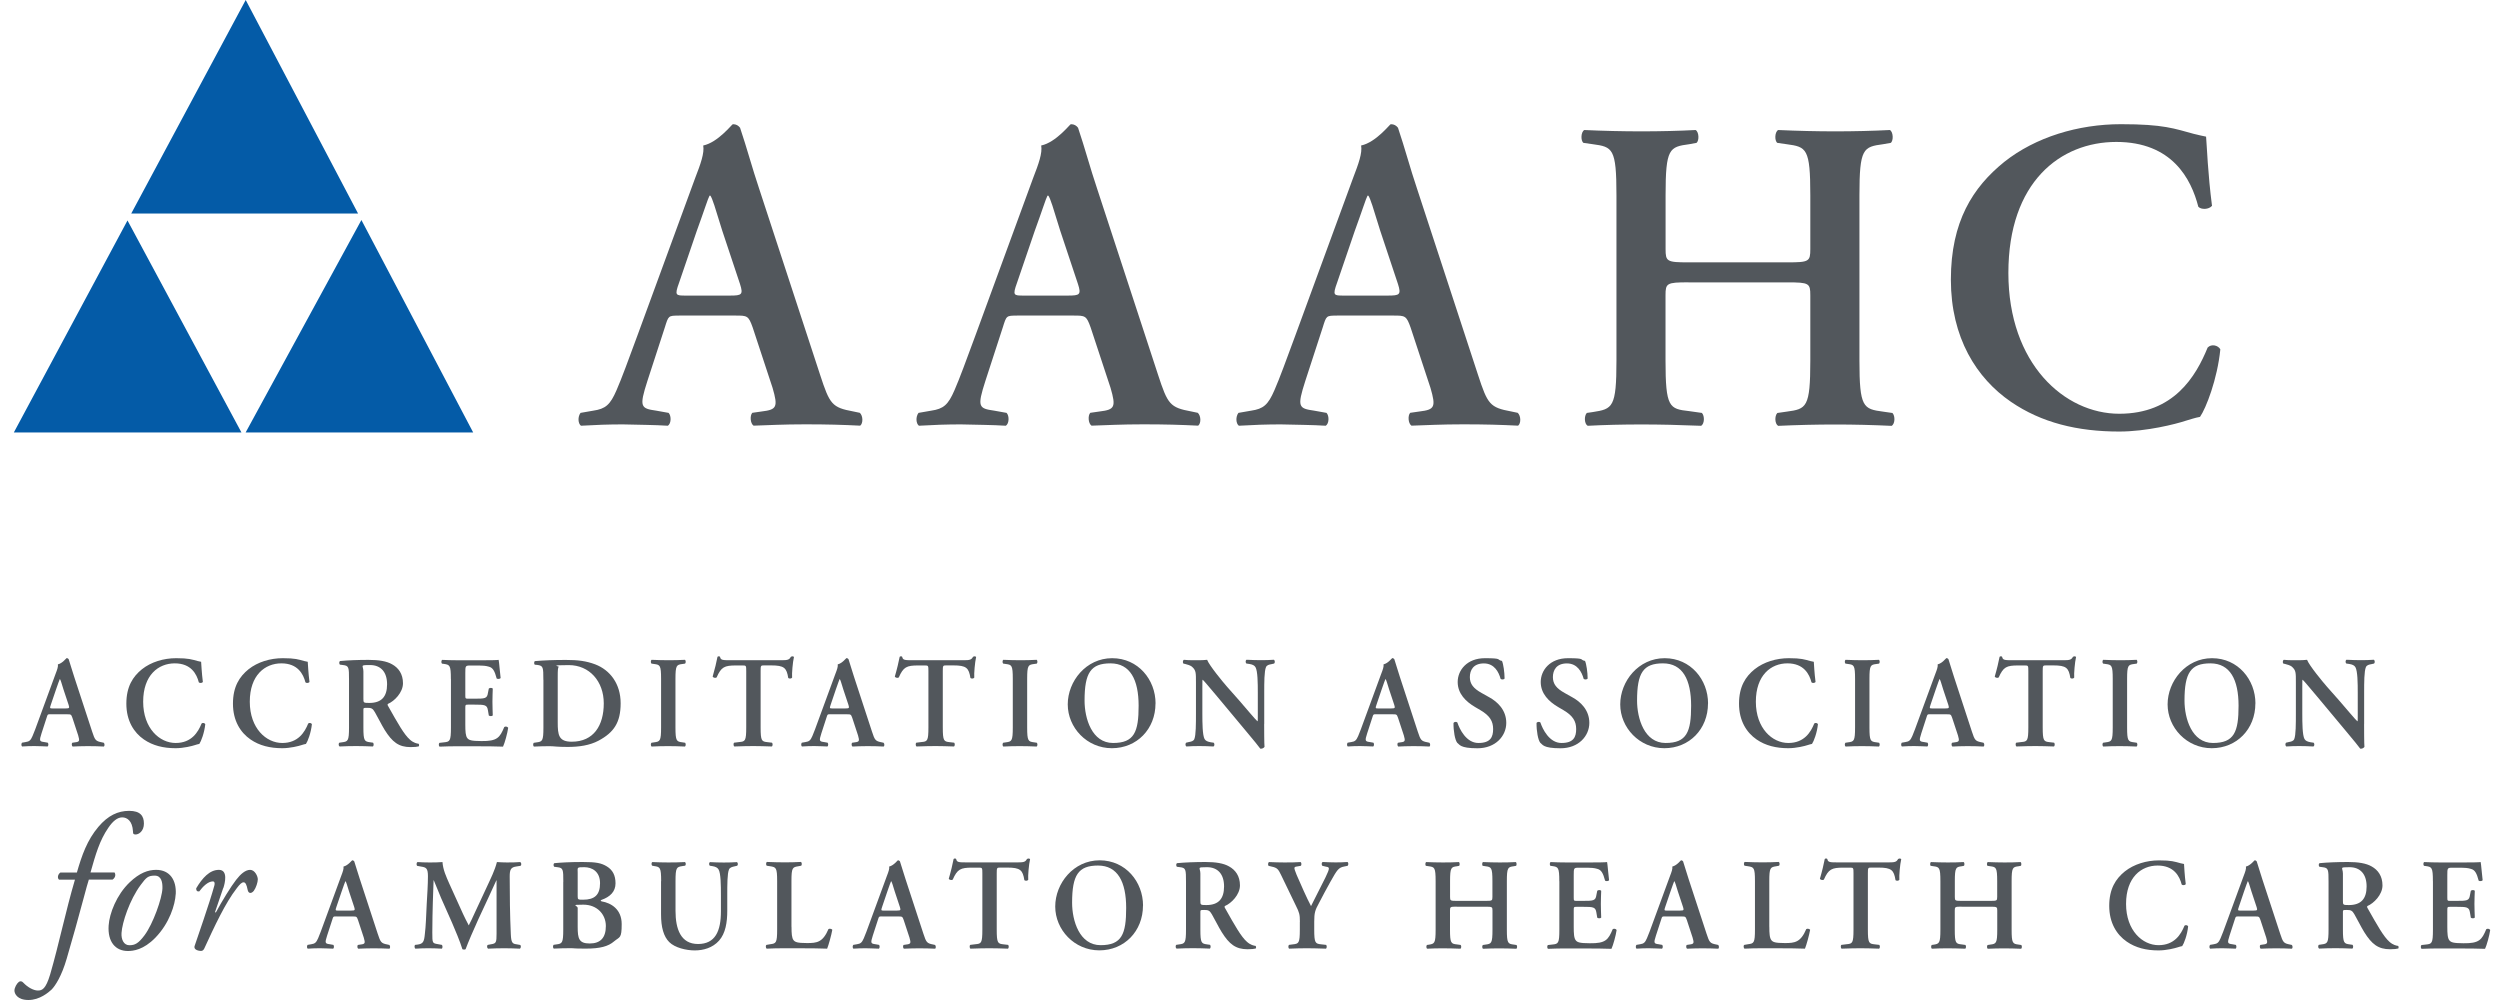 <svg xmlns="http://www.w3.org/2000/svg" width="120" height="48" viewBox="0 0 120 48" fill="none"><path d="M4.263 42.226C4.207 42.382 4.134 42.678 4.022 43.083C3.746 44.117 3.497 45.002 3.201 46.017C2.961 46.846 2.656 47.318 2.472 47.503C2.332 47.631 1.911 48 1.366 48C0.821 48 0.693 47.687 0.693 47.547C0.693 47.408 0.804 47.207 0.905 47.131C0.977 47.075 1.061 47.103 1.117 47.167C1.338 47.399 1.614 47.545 1.818 47.545C2.022 47.545 2.195 47.48 2.408 46.771C2.832 45.313 3.154 43.726 3.598 42.223H2.832C2.74 42.139 2.777 41.966 2.897 41.882H3.69C3.93 41.052 4.179 40.332 4.724 39.686C5.185 39.142 5.665 38.921 6.199 38.921C6.732 38.921 6.908 39.161 6.908 39.53C6.908 39.898 6.66 40.055 6.512 40.055C6.364 40.055 6.391 39.971 6.383 39.907C6.355 39.398 6.098 39.234 5.866 39.234C5.634 39.234 5.414 39.418 5.201 39.731C4.777 40.348 4.592 41.005 4.344 41.879H5.498C5.562 41.98 5.545 42.12 5.405 42.22H4.26L4.263 42.226Z" fill="#52575C"></path><path d="M8.434 42.916C8.406 43.424 8.138 44.31 7.456 45.011C6.883 45.6 6.386 45.648 6.137 45.648C5.548 45.648 5.16 45.215 5.215 44.421C5.252 43.849 5.593 42.955 6.221 42.354C6.702 41.893 7.115 41.753 7.495 41.753C8.149 41.753 8.473 42.242 8.436 42.916H8.434ZM6.755 42.474C6.218 43.195 5.861 44.293 5.833 44.782C5.813 45.103 5.945 45.371 6.21 45.371C6.475 45.371 6.643 45.287 6.939 44.891C7.344 44.346 7.78 43.128 7.797 42.639C7.805 42.354 7.749 42.03 7.428 42.03C7.107 42.03 7.023 42.114 6.755 42.474Z" fill="#52575C"></path><path d="M10.713 42.631L10.317 43.793H10.364C10.641 43.276 11.093 42.538 11.333 42.234C11.546 41.957 11.778 41.753 12.007 41.753C12.236 41.753 12.375 42.066 12.375 42.206C12.375 42.346 12.292 42.611 12.183 42.759C12.071 42.899 11.926 42.907 11.887 42.712C11.839 42.471 11.786 42.351 11.694 42.351C11.602 42.351 11.509 42.443 11.37 42.628C10.808 43.349 10.291 44.474 9.803 45.533C9.766 45.606 9.719 45.645 9.646 45.645C9.573 45.645 9.277 45.609 9.342 45.405C9.462 45.036 10.043 43.402 10.291 42.499C10.319 42.399 10.3 42.307 10.219 42.307C9.979 42.307 9.73 42.564 9.565 42.787C9.473 42.807 9.409 42.751 9.417 42.639C9.713 42.142 10.062 41.753 10.507 41.753C10.951 41.753 10.803 42.382 10.719 42.631H10.713Z" fill="#52575C"></path><path d="M32.599 15.149C32.071 15.149 32.09 15.149 31.909 15.725L31.076 18.284C30.671 19.541 30.752 19.605 31.503 19.712L32.093 19.818C32.235 19.966 32.216 20.351 32.051 20.435C31.4 20.393 30.73 20.393 29.897 20.371C29.227 20.371 28.598 20.393 27.886 20.435C27.743 20.329 27.724 20.008 27.866 19.818L28.475 19.712C29.065 19.625 29.288 19.435 29.593 18.731C29.836 18.178 30.163 17.281 30.587 16.13L33.37 8.54C33.635 7.858 33.816 7.347 33.755 6.984C34.465 6.836 35.135 5.961 35.177 5.961C35.339 5.961 35.44 6.026 35.523 6.132C35.847 7.09 36.113 8.093 36.437 9.051L39.362 17.982C39.828 19.41 39.932 19.561 40.965 19.751L41.27 19.815C41.432 19.963 41.432 20.326 41.289 20.432C40.457 20.39 39.706 20.368 38.65 20.368C37.593 20.368 36.881 20.41 36.172 20.432C36.01 20.326 35.99 19.943 36.11 19.815L36.557 19.751C37.289 19.664 37.35 19.538 37.085 18.622L36.13 15.722C35.926 15.147 35.867 15.147 35.297 15.147H32.596L32.599 15.149ZM35.035 14.188C35.605 14.188 35.685 14.147 35.521 13.635L34.669 11.076C34.322 9.948 34.202 9.543 34.099 9.392H34.057C33.976 9.54 33.814 10.073 33.448 11.076L32.596 13.571C32.372 14.188 32.434 14.188 32.92 14.188H35.032H35.035Z" fill="#52575C"></path><path d="M48.821 15.149C48.293 15.149 48.313 15.149 48.131 15.725L47.299 18.284C46.894 19.541 46.975 19.605 47.726 19.712L48.316 19.818C48.458 19.966 48.438 20.351 48.274 20.435C47.623 20.393 46.952 20.393 46.12 20.371C45.449 20.371 44.821 20.393 44.108 20.435C43.966 20.329 43.946 20.008 44.089 19.818L44.698 19.712C45.287 19.625 45.511 19.435 45.815 18.731C46.058 18.178 46.385 17.281 46.81 16.13L49.592 8.54C49.858 7.858 50.039 7.347 49.978 6.984C50.687 6.836 51.358 5.961 51.4 5.961C51.562 5.961 51.665 6.026 51.746 6.132C52.07 7.09 52.336 8.093 52.66 9.051L55.584 17.982C56.051 19.41 56.154 19.561 57.188 19.751L57.493 19.815C57.655 19.963 57.655 20.326 57.512 20.432C56.68 20.39 55.928 20.368 54.872 20.368C53.816 20.368 53.104 20.41 52.394 20.432C52.232 20.326 52.213 19.943 52.333 19.815L52.78 19.751C53.512 19.664 53.573 19.538 53.308 18.622L52.352 15.722C52.148 15.147 52.09 15.147 51.52 15.147H48.818L48.821 15.149ZM51.257 14.188C51.827 14.188 51.908 14.147 51.743 13.635L50.891 11.076C50.545 9.948 50.425 9.543 50.321 9.392H50.279C50.198 9.54 50.036 10.073 49.67 11.076L48.818 13.571C48.595 14.188 48.656 14.188 49.142 14.188H51.254H51.257Z" fill="#52575C"></path><path d="M64.178 15.149C63.65 15.149 63.669 15.149 63.488 15.725L62.655 18.284C62.25 19.541 62.331 19.605 63.083 19.712L63.672 19.818C63.815 19.966 63.795 20.351 63.63 20.435C62.979 20.393 62.309 20.393 61.476 20.371C60.806 20.371 60.177 20.393 59.465 20.435C59.322 20.329 59.303 20.008 59.445 19.818L60.054 19.712C60.644 19.625 60.867 19.435 61.172 18.731C61.415 18.178 61.742 17.281 62.166 16.13L64.949 8.54C65.211 7.858 65.396 7.347 65.334 6.984C66.044 6.836 66.714 5.961 66.756 5.961C66.918 5.961 67.019 6.026 67.103 6.132C67.427 7.09 67.692 8.093 68.016 9.051L70.941 17.982C71.407 19.41 71.511 19.561 72.544 19.751L72.849 19.815C73.011 19.963 73.011 20.326 72.869 20.432C72.036 20.39 71.285 20.368 70.229 20.368C69.173 20.368 68.46 20.41 67.751 20.432C67.589 20.326 67.569 19.943 67.689 19.815L68.136 19.751C68.868 19.664 68.93 19.538 68.664 18.622L67.709 15.722C67.505 15.147 67.443 15.147 66.876 15.147H64.175L64.178 15.149ZM66.614 14.188C67.184 14.188 67.265 14.147 67.103 13.635L66.251 11.076C65.904 9.948 65.784 9.543 65.681 9.392H65.641C65.561 9.54 65.398 10.073 65.032 11.076L64.18 13.571C63.957 14.188 64.018 14.188 64.504 14.188H66.617H66.614Z" fill="#52575C"></path><path d="M81.043 13.552C80.006 13.552 79.945 13.594 79.945 14.169V17.303C79.945 19.564 80.126 19.628 81.082 19.734L81.691 19.82C81.833 19.969 81.814 20.354 81.652 20.438C80.596 20.396 79.682 20.374 78.788 20.374C77.894 20.374 76.981 20.396 76.21 20.438C76.048 20.351 76.028 19.969 76.168 19.82L76.453 19.779C77.408 19.631 77.59 19.566 77.59 17.306V9.375C77.59 7.115 77.408 7.051 76.453 6.922L76.006 6.858C75.863 6.752 75.883 6.325 76.048 6.241C76.942 6.283 77.897 6.305 78.788 6.305C79.68 6.305 80.596 6.283 81.389 6.241C81.551 6.327 81.571 6.752 81.431 6.858L81.085 6.922C80.129 7.051 79.948 7.115 79.948 9.375V11.954C79.948 12.552 80.009 12.593 81.046 12.593H85.797C86.834 12.593 86.895 12.552 86.895 11.954V9.375C86.895 7.115 86.714 7.051 85.758 6.922L85.311 6.858C85.169 6.752 85.189 6.325 85.353 6.241C86.286 6.283 87.203 6.305 88.094 6.305C88.985 6.305 89.901 6.283 90.714 6.241C90.876 6.327 90.896 6.752 90.756 6.858L90.39 6.922C89.435 7.051 89.253 7.115 89.253 9.375V17.306C89.253 19.566 89.435 19.631 90.39 19.759L90.837 19.823C90.98 19.971 90.96 20.357 90.795 20.441C89.901 20.399 88.988 20.376 88.094 20.376C87.2 20.376 86.245 20.399 85.353 20.441C85.191 20.354 85.172 19.971 85.311 19.823L85.758 19.759C86.714 19.631 86.895 19.566 86.895 17.306V14.172C86.895 13.596 86.834 13.554 85.797 13.554H81.046L81.043 13.552Z" fill="#52575C"></path><path d="M106.171 9.884C106.029 10.054 105.663 10.076 105.52 9.925C105.174 8.582 104.26 6.813 101.581 6.813C98.902 6.813 96.402 8.733 96.402 13.102C96.402 17.471 99.103 19.86 101.724 19.86C104.344 19.86 105.4 18.069 105.967 16.683C106.149 16.491 106.476 16.577 106.576 16.77C106.434 18.197 105.886 19.605 105.601 20.01C105.358 20.052 105.115 20.139 104.892 20.203C104.445 20.351 103.042 20.714 101.724 20.714C99.712 20.714 97.986 20.287 96.525 19.287C94.879 18.158 93.642 16.217 93.642 13.423C93.642 10.629 94.698 8.99 96.201 7.774C97.704 6.581 99.754 5.961 101.808 5.961C103.861 5.961 104.367 6.174 105.322 6.431C105.565 6.495 105.707 6.517 105.892 6.559C105.934 7.051 105.973 8.308 106.177 9.884H106.171Z" fill="#52575C"></path><path d="M2.438 34.283C2.285 34.283 2.29 34.283 2.237 34.451L1.994 35.199C1.874 35.568 1.899 35.588 2.12 35.618L2.293 35.649C2.335 35.694 2.33 35.806 2.282 35.831C2.092 35.819 1.897 35.819 1.651 35.811C1.455 35.811 1.271 35.817 1.061 35.831C1.019 35.8 1.014 35.705 1.056 35.649L1.234 35.618C1.408 35.593 1.472 35.537 1.561 35.331C1.634 35.169 1.729 34.906 1.852 34.568L2.668 32.344C2.746 32.143 2.799 31.995 2.779 31.889C2.989 31.844 3.184 31.59 3.196 31.59C3.243 31.59 3.274 31.61 3.296 31.64C3.391 31.922 3.469 32.216 3.564 32.495L4.422 35.113C4.559 35.532 4.59 35.574 4.891 35.632L4.981 35.652C5.028 35.697 5.028 35.803 4.986 35.834C4.743 35.822 4.523 35.814 4.212 35.814C3.902 35.814 3.696 35.825 3.486 35.834C3.439 35.803 3.433 35.691 3.469 35.652L3.601 35.632C3.816 35.607 3.832 35.571 3.754 35.303L3.475 34.453C3.416 34.286 3.397 34.286 3.232 34.286H2.441L2.438 34.283ZM3.154 34.004C3.321 34.004 3.344 33.992 3.296 33.842L3.047 33.093C2.947 32.761 2.911 32.643 2.88 32.599H2.869C2.844 32.643 2.796 32.8 2.69 33.093L2.441 33.825C2.377 34.006 2.394 34.006 2.536 34.006H3.156L3.154 34.004Z" fill="#52575C"></path><path d="M9.733 32.741C9.691 32.791 9.585 32.797 9.543 32.752C9.442 32.358 9.174 31.841 8.389 31.841C7.604 31.841 6.872 32.403 6.872 33.682C6.872 34.962 7.663 35.663 8.431 35.663C9.199 35.663 9.509 35.138 9.674 34.733C9.727 34.677 9.822 34.702 9.853 34.758C9.811 35.177 9.652 35.588 9.568 35.708C9.495 35.719 9.425 35.744 9.358 35.764C9.227 35.808 8.816 35.914 8.431 35.914C7.841 35.914 7.336 35.789 6.908 35.495C6.425 35.163 6.065 34.596 6.065 33.777C6.065 32.959 6.375 32.478 6.813 32.124C7.255 31.774 7.855 31.593 8.456 31.593C9.057 31.593 9.205 31.654 9.487 31.73C9.559 31.749 9.599 31.755 9.654 31.766C9.666 31.909 9.68 32.277 9.738 32.741H9.733Z" fill="#52575C"></path><path d="M14.851 32.741C14.809 32.791 14.703 32.797 14.661 32.752C14.56 32.358 14.292 31.841 13.507 31.841C12.722 31.841 11.99 32.403 11.99 33.682C11.99 34.962 12.78 35.663 13.549 35.663C14.317 35.663 14.627 35.138 14.792 34.733C14.845 34.677 14.94 34.702 14.971 34.758C14.929 35.177 14.77 35.588 14.686 35.708C14.613 35.719 14.543 35.744 14.476 35.764C14.345 35.808 13.934 35.914 13.549 35.914C12.959 35.914 12.454 35.789 12.026 35.495C11.543 35.163 11.182 34.596 11.182 33.777C11.182 32.959 11.493 32.478 11.931 32.124C12.373 31.774 12.973 31.593 13.574 31.593C14.175 31.593 14.322 31.654 14.605 31.73C14.677 31.749 14.716 31.755 14.772 31.766C14.784 31.909 14.797 32.277 14.856 32.741H14.851Z" fill="#52575C"></path><path d="M16.753 32.629C16.753 32.029 16.747 31.956 16.468 31.922L16.314 31.903C16.273 31.858 16.273 31.76 16.32 31.73C16.694 31.693 17.2 31.674 17.689 31.674C18.178 31.674 18.558 31.735 18.82 31.886C19.125 32.054 19.343 32.347 19.343 32.797C19.343 33.247 18.921 33.66 18.628 33.783C18.591 33.803 18.602 33.85 18.628 33.889C19.102 34.733 19.401 35.264 19.681 35.507C19.848 35.657 20.019 35.694 20.091 35.699C20.122 35.725 20.122 35.792 20.103 35.825C20.03 35.845 19.918 35.861 19.709 35.861C19.139 35.861 18.829 35.618 18.465 35.037C18.303 34.775 18.139 34.431 17.996 34.188C17.89 34.001 17.823 33.976 17.628 33.976C17.432 33.976 17.443 33.981 17.443 34.113V34.912C17.443 35.574 17.496 35.593 17.776 35.63L17.907 35.649C17.949 35.694 17.943 35.806 17.896 35.831C17.633 35.82 17.365 35.811 17.105 35.811C16.845 35.811 16.574 35.817 16.3 35.831C16.253 35.806 16.236 35.694 16.289 35.649L16.421 35.63C16.7 35.593 16.753 35.574 16.753 34.912V32.627V32.629ZM17.443 33.529C17.443 33.73 17.443 33.741 17.728 33.741C18.312 33.741 18.58 33.442 18.58 32.847C18.58 32.252 18.276 31.922 17.759 31.922C17.242 31.922 17.443 31.942 17.443 32.23V33.529Z" fill="#52575C"></path><path d="M21.642 32.59C21.642 31.928 21.589 31.909 21.309 31.867L21.214 31.855C21.172 31.811 21.178 31.699 21.226 31.674C21.452 31.685 21.731 31.693 21.994 31.693H23.131C23.511 31.693 23.857 31.688 23.935 31.674C23.96 31.78 23.994 32.275 24.03 32.543C24.005 32.593 23.888 32.604 23.84 32.568C23.745 32.205 23.656 32.048 23.466 32.001C23.329 31.956 23.15 31.945 22.991 31.945H22.592C22.335 31.945 22.335 31.956 22.335 32.314V33.37C22.335 33.532 22.34 33.537 22.477 33.537H22.762C23.279 33.537 23.382 33.532 23.421 33.263L23.463 33.051C23.511 33.006 23.625 33.006 23.653 33.057C23.648 33.224 23.637 33.451 23.637 33.682C23.637 33.914 23.648 34.138 23.653 34.339C23.622 34.384 23.511 34.384 23.463 34.344L23.421 34.096C23.379 33.833 23.279 33.822 22.762 33.822H22.477C22.34 33.822 22.335 33.833 22.335 33.99V34.783C22.335 35.102 22.346 35.328 22.435 35.434C22.508 35.521 22.608 35.571 23.108 35.571C23.866 35.582 23.994 35.403 24.204 34.898C24.257 34.853 24.357 34.873 24.393 34.934C24.357 35.197 24.226 35.672 24.145 35.839C23.882 35.828 23.371 35.82 22.675 35.82H21.997C21.734 35.82 21.371 35.825 21.103 35.839C21.055 35.814 21.05 35.702 21.091 35.657L21.312 35.632C21.591 35.602 21.645 35.582 21.645 34.92V32.596L21.642 32.59Z" fill="#52575C"></path><path d="M26.081 32.629C26.081 32.029 26.075 31.956 25.796 31.917L25.67 31.906C25.628 31.875 25.628 31.763 25.676 31.733C26.103 31.696 26.581 31.677 27.165 31.677C27.749 31.677 28.134 31.727 28.57 31.889C29.285 32.163 29.791 32.825 29.791 33.755C29.791 34.685 29.464 35.16 28.727 35.554C28.305 35.778 27.794 35.853 27.252 35.853C26.709 35.853 26.609 35.817 26.388 35.817C26.168 35.817 25.894 35.822 25.631 35.836C25.584 35.811 25.578 35.699 25.62 35.655L25.751 35.635C26.031 35.599 26.084 35.579 26.084 34.917V32.632L26.081 32.629ZM26.771 34.671C26.771 35.278 26.813 35.602 27.444 35.602C28.503 35.602 28.981 34.814 28.981 33.761C28.981 32.708 28.296 31.925 27.302 31.925C26.307 31.925 26.86 31.976 26.819 32.012C26.777 32.048 26.771 32.179 26.771 32.473V34.671Z" fill="#52575C"></path><path d="M32.422 34.914C32.422 35.577 32.476 35.596 32.755 35.632L32.886 35.652C32.928 35.697 32.922 35.808 32.875 35.834C32.612 35.822 32.344 35.814 32.084 35.814C31.825 35.814 31.543 35.819 31.28 35.834C31.232 35.808 31.227 35.697 31.269 35.652L31.4 35.632C31.679 35.596 31.732 35.577 31.732 34.914V32.59C31.732 31.928 31.679 31.909 31.4 31.872L31.269 31.853C31.227 31.808 31.232 31.696 31.28 31.671C31.543 31.682 31.811 31.691 32.084 31.691C32.358 31.691 32.615 31.685 32.875 31.671C32.922 31.696 32.928 31.808 32.886 31.853L32.755 31.872C32.476 31.909 32.422 31.928 32.422 32.59V34.914Z" fill="#52575C"></path><path d="M35.819 32.216C35.819 31.953 35.814 31.942 35.657 31.942H35.325C34.777 31.942 34.618 32.012 34.398 32.517C34.356 32.554 34.23 32.537 34.208 32.473C34.308 32.135 34.398 31.749 34.439 31.529C34.451 31.509 34.476 31.503 34.504 31.503C34.532 31.503 34.551 31.509 34.562 31.529C34.593 31.685 34.674 31.691 35.079 31.691H37.507C37.797 31.691 37.887 31.671 37.959 31.529C37.984 31.517 38.007 31.503 38.032 31.503C38.068 31.503 38.096 31.515 38.11 31.534C38.051 31.791 38.004 32.328 38.021 32.526C37.99 32.576 37.889 32.587 37.836 32.545C37.758 32.059 37.647 31.939 37.01 31.939H36.672C36.518 31.939 36.51 31.95 36.51 32.213V34.912C36.51 35.574 36.562 35.593 36.842 35.624L37.057 35.649C37.099 35.694 37.093 35.806 37.046 35.831C36.699 35.82 36.434 35.811 36.171 35.811C35.909 35.811 35.63 35.817 35.249 35.831C35.202 35.806 35.197 35.68 35.238 35.649L35.487 35.618C35.766 35.593 35.819 35.574 35.819 34.912V32.213V32.216Z" fill="#52575C"></path><path d="M39.87 34.283C39.717 34.283 39.722 34.283 39.669 34.451L39.426 35.199C39.306 35.568 39.331 35.588 39.552 35.618L39.725 35.649C39.767 35.694 39.761 35.806 39.714 35.831C39.524 35.819 39.328 35.819 39.082 35.811C38.887 35.811 38.702 35.817 38.493 35.831C38.451 35.8 38.445 35.705 38.487 35.649L38.666 35.618C38.839 35.593 38.904 35.537 38.993 35.331C39.066 35.169 39.16 34.906 39.283 34.568L40.099 32.344C40.177 32.143 40.23 31.995 40.211 31.889C40.42 31.844 40.616 31.59 40.627 31.59C40.675 31.59 40.705 31.61 40.728 31.64C40.823 31.922 40.901 32.216 40.996 32.495L41.854 35.113C41.99 35.532 42.021 35.574 42.323 35.632L42.412 35.652C42.46 35.697 42.46 35.803 42.418 35.834C42.175 35.822 41.954 35.814 41.644 35.814C41.334 35.814 41.127 35.825 40.918 35.834C40.87 35.803 40.865 35.691 40.901 35.652L41.032 35.632C41.247 35.607 41.264 35.571 41.186 35.303L40.907 34.453C40.848 34.286 40.828 34.286 40.663 34.286H39.873L39.87 34.283ZM40.585 34.004C40.753 34.004 40.775 33.992 40.728 33.842L40.479 33.093C40.379 32.761 40.342 32.643 40.312 32.599H40.3C40.275 32.643 40.228 32.8 40.121 33.093L39.873 33.825C39.809 34.006 39.825 34.006 39.968 34.006H40.588L40.585 34.004Z" fill="#52575C"></path><path d="M44.564 32.216C44.564 31.953 44.558 31.942 44.401 31.942H44.069C43.522 31.942 43.362 32.012 43.142 32.517C43.1 32.554 42.974 32.537 42.952 32.473C43.052 32.135 43.142 31.749 43.184 31.529C43.195 31.509 43.22 31.503 43.248 31.503C43.276 31.503 43.295 31.509 43.306 31.529C43.337 31.685 43.418 31.691 43.823 31.691H46.251C46.541 31.691 46.631 31.671 46.703 31.529C46.729 31.517 46.751 31.503 46.776 31.503C46.812 31.503 46.84 31.515 46.854 31.534C46.796 31.791 46.748 32.328 46.765 32.526C46.734 32.576 46.634 32.587 46.581 32.545C46.502 32.059 46.391 31.939 45.754 31.939H45.416C45.262 31.939 45.254 31.95 45.254 32.213V34.912C45.254 35.574 45.307 35.593 45.586 35.624L45.801 35.649C45.843 35.694 45.837 35.806 45.79 35.831C45.444 35.82 45.178 35.811 44.916 35.811C44.653 35.811 44.374 35.817 43.994 35.831C43.946 35.806 43.941 35.68 43.983 35.649L44.231 35.618C44.511 35.593 44.564 35.574 44.564 34.912V32.213V32.216Z" fill="#52575C"></path><path d="M49.304 34.914C49.304 35.577 49.357 35.596 49.637 35.632L49.768 35.652C49.81 35.697 49.804 35.808 49.757 35.834C49.494 35.822 49.226 35.814 48.966 35.814C48.706 35.814 48.424 35.819 48.162 35.834C48.114 35.808 48.109 35.697 48.151 35.652L48.282 35.632C48.561 35.596 48.614 35.577 48.614 34.914V32.59C48.614 31.928 48.561 31.909 48.282 31.872L48.151 31.853C48.109 31.808 48.114 31.696 48.162 31.671C48.424 31.682 48.693 31.691 48.966 31.691C49.24 31.691 49.497 31.685 49.757 31.671C49.804 31.696 49.81 31.808 49.768 31.853L49.637 31.872C49.357 31.909 49.304 31.928 49.304 32.59V34.914Z" fill="#52575C"></path><path d="M55.464 33.766C55.464 34.995 54.57 35.914 53.369 35.914C52.168 35.914 51.252 34.923 51.252 33.811C51.252 32.699 52.132 31.593 53.383 31.593C54.635 31.593 55.467 32.629 55.467 33.766H55.464ZM52.059 33.627C52.059 34.49 52.411 35.663 53.428 35.663C54.445 35.663 54.654 35.132 54.654 33.878C54.654 32.624 54.249 31.841 53.302 31.841C52.355 31.841 52.059 32.297 52.059 33.627Z" fill="#52575C"></path><path d="M60.68 34.752C60.68 34.94 60.68 35.708 60.697 35.85C60.649 35.92 60.565 35.945 60.495 35.937C60.401 35.806 60.227 35.593 59.8 35.082L58.409 33.414C58.023 32.959 57.83 32.721 57.73 32.626C57.713 32.626 57.713 32.696 57.713 33.026V34.244C57.713 34.713 57.719 35.286 57.819 35.473C57.872 35.565 57.973 35.604 58.124 35.63L58.255 35.649C58.308 35.694 58.303 35.811 58.244 35.831C58.023 35.819 57.791 35.811 57.565 35.811C57.339 35.811 57.154 35.817 56.945 35.831C56.897 35.8 56.886 35.694 56.934 35.649L57.065 35.618C57.177 35.599 57.286 35.574 57.328 35.476C57.406 35.283 57.406 34.738 57.406 34.247V32.766C57.406 32.28 57.411 32.179 57.21 31.998C57.146 31.942 56.978 31.892 56.895 31.872L56.805 31.853C56.763 31.816 56.769 31.691 56.83 31.671C57.057 31.696 57.383 31.691 57.532 31.691C57.679 31.691 57.8 31.685 57.942 31.671C58.043 31.939 58.691 32.727 58.9 32.965L59.495 33.638C59.744 33.925 60.3 34.587 60.359 34.624C60.375 34.604 60.375 34.574 60.375 34.473V33.255C60.375 32.786 60.37 32.213 60.264 32.026C60.211 31.934 60.116 31.895 59.965 31.869L59.828 31.85C59.775 31.805 59.78 31.688 59.839 31.668C60.071 31.679 60.292 31.688 60.523 31.688C60.755 31.688 60.934 31.682 61.149 31.668C61.197 31.699 61.208 31.805 61.16 31.85L61.023 31.881C60.912 31.9 60.808 31.925 60.767 32.023C60.683 32.216 60.683 32.761 60.683 33.252V34.744L60.68 34.752Z" fill="#52575C"></path><path d="M66.069 34.283C65.915 34.283 65.921 34.283 65.868 34.451L65.625 35.199C65.504 35.568 65.53 35.588 65.75 35.618L65.924 35.649C65.966 35.694 65.96 35.806 65.912 35.831C65.722 35.819 65.527 35.819 65.281 35.811C65.085 35.811 64.901 35.817 64.692 35.831C64.65 35.8 64.644 35.705 64.686 35.649L64.865 35.618C65.038 35.593 65.102 35.537 65.192 35.331C65.264 35.169 65.359 34.906 65.482 34.568L66.298 32.344C66.376 32.143 66.429 31.995 66.41 31.889C66.619 31.844 66.815 31.59 66.826 31.59C66.873 31.59 66.904 31.61 66.927 31.64C67.022 31.922 67.1 32.216 67.195 32.495L68.052 35.113C68.189 35.532 68.22 35.574 68.522 35.632L68.611 35.652C68.659 35.697 68.659 35.803 68.617 35.834C68.374 35.822 68.153 35.814 67.843 35.814C67.533 35.814 67.326 35.825 67.117 35.834C67.069 35.803 67.063 35.691 67.1 35.652L67.231 35.632C67.446 35.607 67.463 35.571 67.385 35.303L67.105 34.453C67.047 34.286 67.027 34.286 66.862 34.286H66.072L66.069 34.283ZM66.784 34.004C66.952 34.004 66.974 33.992 66.927 33.842L66.678 33.093C66.577 32.761 66.541 32.643 66.51 32.599H66.499C66.474 32.643 66.426 32.8 66.32 33.093L66.072 33.825C66.007 34.006 66.024 34.006 66.167 34.006H66.787L66.784 34.004Z" fill="#52575C"></path><path d="M69.946 35.652C69.84 35.521 69.762 35.09 69.768 34.702C69.804 34.641 69.904 34.635 69.952 34.677C70.058 34.995 70.379 35.663 70.963 35.663C71.547 35.663 71.67 35.375 71.67 34.995C71.67 34.615 71.508 34.353 71.064 34.09L70.807 33.939C70.36 33.677 69.969 33.297 69.969 32.735C69.969 32.174 70.41 31.593 71.279 31.593C72.148 31.593 71.815 31.668 72.095 31.724C72.159 31.861 72.22 32.274 72.22 32.568C72.19 32.624 72.084 32.629 72.03 32.587C71.941 32.263 71.731 31.844 71.226 31.844C70.72 31.844 70.553 32.168 70.553 32.501C70.553 32.833 70.726 33.045 71.117 33.263L71.486 33.47C71.871 33.682 72.301 34.071 72.301 34.699C72.301 35.328 71.785 35.917 70.921 35.917C70.058 35.917 70.064 35.73 69.946 35.655V35.652Z" fill="#52575C"></path><path d="M73.933 35.652C73.827 35.521 73.748 35.09 73.754 34.702C73.79 34.641 73.891 34.635 73.938 34.677C74.044 34.995 74.366 35.663 74.95 35.663C75.534 35.663 75.656 35.375 75.656 34.995C75.656 34.615 75.494 34.353 75.05 34.09L74.793 33.939C74.346 33.677 73.955 33.297 73.955 32.735C73.955 32.174 74.397 31.593 75.265 31.593C76.134 31.593 75.802 31.668 76.081 31.724C76.145 31.861 76.207 32.274 76.207 32.568C76.176 32.624 76.07 32.629 76.017 32.587C75.927 32.263 75.718 31.844 75.212 31.844C74.707 31.844 74.539 32.168 74.539 32.501C74.539 32.833 74.712 33.045 75.103 33.263L75.472 33.47C75.858 33.682 76.288 34.071 76.288 34.699C76.288 35.328 75.771 35.917 74.908 35.917C74.044 35.917 74.05 35.73 73.933 35.655V35.652Z" fill="#52575C"></path><path d="M81.984 33.766C81.984 34.995 81.09 35.914 79.889 35.914C78.688 35.914 77.771 34.923 77.771 33.811C77.771 32.699 78.651 31.593 79.903 31.593C81.154 31.593 81.987 32.629 81.987 33.766H81.984ZM78.579 33.627C78.579 34.49 78.931 35.663 79.948 35.663C80.964 35.663 81.174 35.132 81.174 33.878C81.174 32.624 80.769 31.841 79.822 31.841C78.875 31.841 78.579 32.297 78.579 33.627Z" fill="#52575C"></path><path d="M87.141 32.741C87.099 32.791 86.993 32.797 86.951 32.752C86.851 32.358 86.582 31.841 85.797 31.841C85.012 31.841 84.281 32.403 84.281 33.682C84.281 34.962 85.071 35.663 85.839 35.663C86.608 35.663 86.918 35.138 87.082 34.733C87.136 34.677 87.231 34.702 87.261 34.758C87.219 35.177 87.06 35.588 86.976 35.708C86.904 35.719 86.834 35.744 86.767 35.764C86.635 35.808 86.225 35.914 85.839 35.914C85.25 35.914 84.744 35.789 84.317 35.495C83.834 35.163 83.473 34.596 83.473 33.777C83.473 32.959 83.783 32.478 84.222 32.124C84.663 31.774 85.264 31.593 85.865 31.593C86.465 31.593 86.613 31.654 86.895 31.73C86.968 31.749 87.007 31.755 87.063 31.766C87.074 31.909 87.088 32.277 87.147 32.741H87.141Z" fill="#52575C"></path><path d="M89.734 34.914C89.734 35.577 89.787 35.596 90.066 35.632L90.197 35.652C90.239 35.697 90.234 35.808 90.186 35.834C89.924 35.822 89.655 35.814 89.395 35.814C89.136 35.814 88.853 35.819 88.591 35.834C88.543 35.808 88.538 35.697 88.58 35.652L88.711 35.632C88.99 35.596 89.043 35.577 89.043 34.914V32.59C89.043 31.928 88.99 31.909 88.711 31.872L88.58 31.853C88.538 31.808 88.543 31.696 88.591 31.671C88.853 31.682 89.122 31.691 89.395 31.691C89.669 31.691 89.926 31.685 90.186 31.671C90.234 31.696 90.239 31.808 90.197 31.853L90.066 31.872C89.787 31.909 89.734 31.928 89.734 32.59V34.914Z" fill="#52575C"></path><path d="M92.667 34.283C92.513 34.283 92.519 34.283 92.466 34.451L92.223 35.199C92.103 35.568 92.128 35.588 92.349 35.618L92.522 35.649C92.564 35.694 92.558 35.806 92.51 35.831C92.321 35.819 92.125 35.819 91.879 35.811C91.684 35.811 91.499 35.817 91.29 35.831C91.248 35.8 91.242 35.705 91.284 35.649L91.463 35.618C91.636 35.593 91.7 35.537 91.79 35.331C91.862 35.169 91.957 34.906 92.08 34.568L92.896 32.344C92.974 32.143 93.027 31.995 93.008 31.889C93.217 31.844 93.413 31.59 93.424 31.59C93.472 31.59 93.502 31.61 93.525 31.64C93.62 31.922 93.698 32.216 93.793 32.495L94.65 35.113C94.787 35.532 94.818 35.574 95.12 35.632L95.209 35.652C95.257 35.697 95.257 35.803 95.215 35.834C94.972 35.822 94.751 35.814 94.441 35.814C94.131 35.814 93.924 35.825 93.715 35.834C93.667 35.803 93.662 35.691 93.698 35.652L93.829 35.632C94.044 35.607 94.061 35.571 93.983 35.303L93.703 34.453C93.645 34.286 93.625 34.286 93.46 34.286H92.67L92.667 34.283ZM93.379 34.004C93.547 34.004 93.569 33.992 93.522 33.842L93.273 33.093C93.173 32.761 93.136 32.643 93.106 32.599H93.094C93.069 32.643 93.022 32.8 92.916 33.093L92.667 33.825C92.603 34.006 92.62 34.006 92.762 34.006H93.382L93.379 34.004Z" fill="#52575C"></path><path d="M97.36 32.216C97.36 31.953 97.355 31.942 97.198 31.942H96.866C96.318 31.942 96.159 32.012 95.938 32.517C95.896 32.554 95.771 32.537 95.748 32.473C95.849 32.135 95.938 31.749 95.98 31.529C95.991 31.509 96.016 31.503 96.044 31.503C96.072 31.503 96.092 31.509 96.103 31.529C96.134 31.685 96.215 31.691 96.62 31.691H99.048C99.338 31.691 99.427 31.671 99.5 31.529C99.525 31.517 99.548 31.503 99.573 31.503C99.609 31.503 99.637 31.515 99.651 31.534C99.592 31.791 99.545 32.328 99.562 32.526C99.531 32.576 99.43 32.587 99.377 32.545C99.299 32.059 99.187 31.939 98.55 31.939H98.212C98.059 31.939 98.05 31.95 98.05 32.213V34.912C98.05 35.574 98.103 35.593 98.383 35.624L98.598 35.649C98.64 35.694 98.634 35.806 98.587 35.831C98.24 35.82 97.975 35.811 97.712 35.811C97.45 35.811 97.17 35.817 96.79 35.831C96.743 35.806 96.737 35.68 96.779 35.649L97.028 35.618C97.307 35.593 97.36 35.574 97.36 34.912V32.213V32.216Z" fill="#52575C"></path><path d="M102.101 34.914C102.101 35.577 102.154 35.596 102.433 35.632L102.565 35.652C102.607 35.697 102.601 35.808 102.554 35.834C102.291 35.822 102.023 35.814 101.763 35.814C101.503 35.814 101.221 35.819 100.958 35.834C100.911 35.808 100.905 35.697 100.947 35.652L101.078 35.632C101.358 35.596 101.411 35.577 101.411 34.914V32.59C101.411 31.928 101.358 31.909 101.078 31.872L100.947 31.853C100.905 31.808 100.911 31.696 100.958 31.671C101.221 31.682 101.489 31.691 101.763 31.691C102.037 31.691 102.294 31.685 102.554 31.671C102.601 31.696 102.607 31.808 102.565 31.853L102.433 31.872C102.154 31.909 102.101 31.928 102.101 32.59V34.914Z" fill="#52575C"></path><path d="M108.258 33.766C108.258 34.995 107.364 35.914 106.163 35.914C104.962 35.914 104.045 34.923 104.045 33.811C104.045 32.699 104.925 31.593 106.177 31.593C107.428 31.593 108.261 32.629 108.261 33.766H108.258ZM104.856 33.627C104.856 34.49 105.208 35.663 106.224 35.663C107.241 35.663 107.451 35.132 107.451 33.878C107.451 32.624 107.046 31.841 106.099 31.841C105.152 31.841 104.856 32.297 104.856 33.627Z" fill="#52575C"></path><path d="M113.477 34.752C113.477 34.94 113.477 35.708 113.493 35.85C113.446 35.92 113.362 35.945 113.292 35.937C113.197 35.806 113.024 35.593 112.597 35.082L111.205 33.414C110.82 32.959 110.627 32.721 110.526 32.626C110.51 32.626 110.51 32.696 110.51 33.026V34.244C110.51 34.713 110.515 35.286 110.616 35.473C110.669 35.565 110.769 35.604 110.92 35.63L111.052 35.649C111.105 35.694 111.099 35.811 111.04 35.831C110.82 35.819 110.588 35.811 110.362 35.811C110.135 35.811 109.951 35.817 109.741 35.831C109.694 35.8 109.683 35.694 109.73 35.649L109.862 35.618C109.973 35.599 110.082 35.574 110.124 35.476C110.202 35.283 110.202 34.738 110.202 34.247V32.766C110.202 32.28 110.208 32.179 110.007 31.998C109.943 31.942 109.775 31.892 109.691 31.872L109.602 31.853C109.56 31.816 109.565 31.691 109.627 31.671C109.853 31.696 110.18 31.691 110.328 31.691C110.476 31.691 110.596 31.685 110.739 31.671C110.839 31.939 111.487 32.727 111.697 32.965L112.292 33.638C112.541 33.925 113.097 34.587 113.155 34.624C113.172 34.604 113.172 34.574 113.172 34.473V33.255C113.172 32.786 113.166 32.213 113.06 32.026C113.007 31.934 112.912 31.895 112.761 31.869L112.624 31.85C112.571 31.805 112.577 31.688 112.636 31.668C112.868 31.679 113.088 31.688 113.32 31.688C113.552 31.688 113.731 31.682 113.946 31.668C113.993 31.699 114.005 31.805 113.957 31.85L113.82 31.881C113.708 31.9 113.605 31.925 113.563 32.023C113.479 32.216 113.479 32.761 113.479 33.252V34.744L113.477 34.752Z" fill="#52575C"></path><path d="M16.147 43.988C15.993 43.988 15.999 43.988 15.946 44.156L15.703 44.904C15.582 45.273 15.608 45.293 15.828 45.323L16.002 45.354C16.043 45.399 16.038 45.511 15.99 45.536C15.8 45.525 15.605 45.525 15.359 45.516C15.163 45.516 14.979 45.522 14.77 45.536C14.728 45.505 14.722 45.41 14.764 45.354L14.943 45.323C15.116 45.298 15.18 45.242 15.27 45.036C15.342 44.874 15.437 44.611 15.56 44.273L16.376 42.049C16.454 41.848 16.507 41.7 16.488 41.594C16.697 41.549 16.893 41.295 16.904 41.295C16.951 41.295 16.982 41.315 17.004 41.345C17.099 41.627 17.178 41.921 17.273 42.2L18.13 44.818C18.267 45.237 18.298 45.279 18.599 45.337L18.689 45.357C18.736 45.401 18.736 45.508 18.695 45.538C18.451 45.527 18.231 45.519 17.921 45.519C17.611 45.519 17.404 45.53 17.194 45.538C17.147 45.508 17.141 45.396 17.178 45.357L17.309 45.337C17.524 45.312 17.541 45.276 17.462 45.008L17.183 44.158C17.125 43.991 17.105 43.991 16.94 43.991H16.149L16.147 43.988ZM16.862 43.706C17.029 43.706 17.052 43.695 17.004 43.544L16.756 42.795C16.655 42.463 16.619 42.345 16.588 42.301H16.577C16.552 42.345 16.504 42.502 16.398 42.795L16.149 43.527C16.085 43.709 16.102 43.709 16.244 43.709H16.865L16.862 43.706Z" fill="#52575C"></path><path d="M24.961 45.354C25.019 45.379 25.014 45.511 24.95 45.536C24.692 45.525 24.461 45.516 24.223 45.516C23.986 45.516 23.687 45.522 23.427 45.536C23.38 45.511 23.354 45.393 23.416 45.354L23.578 45.323C23.815 45.287 23.835 45.237 23.835 44.812V42.259H23.824C23.662 42.602 23.581 42.79 23.466 43.038L22.955 44.136C22.754 44.575 22.455 45.267 22.349 45.561C22.323 45.586 22.237 45.586 22.195 45.561C22.094 45.223 21.837 44.611 21.701 44.298L21.17 43.1C21.058 42.837 20.896 42.443 20.823 42.256H20.812C20.801 42.563 20.787 43.049 20.776 43.312C20.765 43.692 20.751 44.248 20.751 44.762C20.751 45.276 20.756 45.273 21.013 45.318L21.209 45.354C21.251 45.39 21.251 45.511 21.203 45.536C20.983 45.525 20.798 45.516 20.578 45.516C20.357 45.516 20.172 45.522 19.941 45.536C19.887 45.505 19.887 45.385 19.924 45.354L20.024 45.343C20.309 45.307 20.357 45.212 20.393 44.832C20.441 44.438 20.452 44.033 20.483 43.382C20.508 42.957 20.541 42.44 20.541 42.058C20.541 41.675 20.452 41.633 20.22 41.597L20.019 41.56C19.982 41.516 19.988 41.398 20.044 41.379C20.223 41.39 20.382 41.398 20.603 41.398C20.823 41.398 21.019 41.398 21.239 41.379C21.265 41.753 21.418 42.077 21.566 42.415L22.22 43.857C22.268 43.963 22.421 44.276 22.5 44.418C22.595 44.237 22.678 44.063 22.81 43.77L23.368 42.572C23.558 42.158 23.748 41.789 23.852 41.379C24.014 41.39 24.209 41.398 24.34 41.398C24.589 41.398 24.799 41.393 24.966 41.379C25.03 41.404 25.044 41.521 24.983 41.56L24.787 41.591C24.525 41.627 24.466 41.734 24.466 42.066C24.466 42.991 24.477 43.915 24.519 44.84C24.536 45.259 24.603 45.301 24.793 45.326L24.966 45.357L24.961 45.354Z" fill="#52575C"></path><path d="M27.039 42.331C27.039 41.731 27.034 41.658 26.754 41.625L26.601 41.605C26.559 41.56 26.559 41.463 26.606 41.432C26.874 41.407 27.307 41.376 27.964 41.376C28.62 41.376 28.863 41.426 29.129 41.588C29.402 41.756 29.545 42.007 29.545 42.401C29.545 42.795 29.288 43.049 28.872 43.195C28.847 43.2 28.835 43.22 28.835 43.231C28.835 43.242 28.846 43.256 28.883 43.267C29.335 43.343 29.841 43.647 29.841 44.354C29.841 45.061 29.752 44.955 29.478 45.184C29.198 45.427 28.805 45.533 28.126 45.533C27.447 45.533 27.615 45.513 27.388 45.513C27.162 45.513 26.846 45.519 26.584 45.533C26.536 45.508 26.531 45.396 26.573 45.351L26.704 45.332C26.983 45.295 27.036 45.276 27.036 44.614V42.329L27.039 42.331ZM27.729 43.019C27.729 43.181 27.746 43.186 27.986 43.186C28.545 43.186 28.802 42.954 28.802 42.393C28.802 41.831 28.416 41.625 28.045 41.625C27.673 41.625 27.729 41.636 27.729 41.887V43.019ZM27.729 44.488C27.729 45.055 27.788 45.287 28.307 45.287C28.827 45.287 29.081 45.005 29.081 44.449C29.081 43.893 28.665 43.424 28.003 43.424C27.341 43.424 27.729 43.46 27.729 43.586V44.485V44.488Z" fill="#52575C"></path><path d="M31.735 42.295C31.735 41.633 31.682 41.613 31.403 41.572L31.302 41.552C31.26 41.507 31.266 41.401 31.313 41.379C31.551 41.39 31.819 41.398 32.082 41.398C32.344 41.398 32.618 41.393 32.878 41.379C32.925 41.404 32.931 41.51 32.889 41.552L32.758 41.572C32.478 41.616 32.425 41.633 32.425 42.295V43.725C32.425 44.589 32.674 45.312 33.504 45.312C34.333 45.312 34.604 44.695 34.604 43.745V42.966C34.604 42.496 34.599 41.915 34.492 41.736C34.439 41.644 34.344 41.599 34.194 41.574L34.073 41.555C34.02 41.51 34.026 41.398 34.085 41.382C34.286 41.393 34.512 41.401 34.744 41.401C34.976 41.401 35.155 41.395 35.375 41.382C35.423 41.412 35.434 41.513 35.386 41.555L35.255 41.586C35.143 41.611 35.034 41.636 34.992 41.736C34.909 41.923 34.909 42.474 34.909 42.966V43.709C34.909 44.276 34.825 44.801 34.515 45.15C34.205 45.499 33.758 45.62 33.35 45.62C32.942 45.62 32.397 45.494 32.123 45.22C31.855 44.952 31.73 44.513 31.73 43.885V42.298L31.735 42.295Z" fill="#52575C"></path><path d="M37.993 44.488C37.993 44.801 38.004 45.024 38.093 45.131C38.166 45.217 38.261 45.267 38.736 45.267C39.211 45.267 39.493 45.237 39.767 44.594C39.825 44.563 39.92 44.583 39.951 44.63C39.904 44.893 39.772 45.368 39.703 45.536C39.454 45.525 38.94 45.516 38.275 45.516H37.655C37.35 45.516 37.054 45.522 36.803 45.536C36.755 45.511 36.739 45.385 36.792 45.354L36.97 45.323C37.25 45.287 37.303 45.267 37.303 44.617V42.292C37.303 41.644 37.25 41.625 36.97 41.58L36.803 41.555C36.761 41.524 36.761 41.398 36.814 41.373C37.113 41.384 37.378 41.393 37.652 41.393C37.926 41.393 38.183 41.387 38.443 41.373C38.496 41.398 38.501 41.524 38.454 41.555L38.322 41.58C38.043 41.625 37.99 41.641 37.99 42.292V44.485L37.993 44.488Z" fill="#52575C"></path><path d="M42.34 43.988C42.186 43.988 42.192 43.988 42.139 44.156L41.896 44.904C41.776 45.273 41.801 45.293 42.021 45.323L42.195 45.354C42.236 45.399 42.231 45.511 42.183 45.536C41.993 45.525 41.798 45.525 41.552 45.516C41.356 45.516 41.172 45.522 40.963 45.536C40.921 45.505 40.915 45.41 40.957 45.354L41.136 45.323C41.309 45.298 41.373 45.242 41.463 45.036C41.535 44.874 41.63 44.611 41.753 44.273L42.569 42.049C42.647 41.848 42.7 41.7 42.681 41.594C42.89 41.549 43.086 41.295 43.097 41.295C43.144 41.295 43.175 41.315 43.197 41.345C43.292 41.627 43.371 41.921 43.466 42.2L44.323 44.818C44.46 45.237 44.491 45.279 44.793 45.337L44.882 45.357C44.929 45.401 44.929 45.508 44.888 45.538C44.645 45.527 44.424 45.519 44.114 45.519C43.804 45.519 43.597 45.53 43.387 45.538C43.34 45.508 43.334 45.396 43.371 45.357L43.502 45.337C43.717 45.312 43.734 45.276 43.656 45.008L43.376 44.158C43.318 43.991 43.298 43.991 43.133 43.991H42.343L42.34 43.988ZM43.055 43.706C43.223 43.706 43.245 43.695 43.197 43.544L42.949 42.795C42.848 42.463 42.812 42.345 42.781 42.301H42.77C42.745 42.345 42.697 42.502 42.591 42.795L42.343 43.527C42.278 43.709 42.295 43.709 42.438 43.709H43.058L43.055 43.706Z" fill="#52575C"></path><path d="M47.153 41.921C47.153 41.658 47.148 41.647 46.991 41.647H46.659C46.111 41.647 45.952 41.717 45.731 42.222C45.689 42.259 45.564 42.242 45.541 42.178C45.642 41.84 45.731 41.454 45.773 41.233C45.784 41.214 45.809 41.208 45.837 41.208C45.865 41.208 45.885 41.214 45.896 41.233C45.927 41.39 46.008 41.395 46.413 41.395H48.84C49.131 41.395 49.221 41.376 49.293 41.233C49.318 41.222 49.341 41.208 49.366 41.208C49.402 41.208 49.43 41.219 49.444 41.239C49.385 41.496 49.338 42.032 49.355 42.231C49.324 42.281 49.223 42.292 49.17 42.25C49.092 41.764 48.98 41.644 48.343 41.644H48.005C47.852 41.644 47.843 41.655 47.843 41.918V44.617C47.843 45.279 47.896 45.298 48.176 45.329L48.391 45.354C48.433 45.399 48.427 45.511 48.38 45.536C48.033 45.525 47.768 45.516 47.505 45.516C47.243 45.516 46.963 45.522 46.583 45.536C46.536 45.511 46.53 45.385 46.572 45.354L46.821 45.323C47.1 45.298 47.153 45.279 47.153 44.617V41.918V41.921Z" fill="#52575C"></path><path d="M54.863 43.468C54.863 44.698 53.969 45.617 52.768 45.617C51.567 45.617 50.651 44.625 50.651 43.513C50.651 42.401 51.531 41.295 52.782 41.295C54.034 41.295 54.866 42.331 54.866 43.468H54.863ZM51.461 43.331C51.461 44.195 51.813 45.368 52.83 45.368C53.846 45.368 54.056 44.837 54.056 43.583C54.056 42.329 53.651 41.546 52.704 41.546C51.757 41.546 51.461 42.002 51.461 43.331Z" fill="#52575C"></path><path d="M56.928 42.331C56.928 41.731 56.922 41.658 56.643 41.625L56.489 41.605C56.447 41.56 56.447 41.463 56.495 41.432C56.869 41.395 57.375 41.376 57.864 41.376C58.353 41.376 58.733 41.437 58.995 41.588C59.3 41.756 59.518 42.049 59.518 42.499C59.518 42.949 59.096 43.362 58.803 43.485C58.766 43.505 58.777 43.552 58.803 43.591C59.277 44.435 59.576 44.966 59.856 45.209C60.023 45.36 60.194 45.396 60.266 45.402C60.297 45.427 60.297 45.494 60.278 45.527C60.205 45.547 60.093 45.564 59.884 45.564C59.314 45.564 59.004 45.321 58.641 44.739C58.478 44.477 58.314 44.133 58.171 43.89C58.065 43.703 57.998 43.678 57.802 43.678C57.607 43.678 57.618 43.684 57.618 43.815V44.614C57.618 45.276 57.671 45.295 57.95 45.332L58.082 45.351C58.124 45.396 58.118 45.508 58.071 45.533C57.808 45.522 57.54 45.513 57.28 45.513C57.02 45.513 56.749 45.519 56.475 45.533C56.428 45.508 56.411 45.396 56.464 45.351L56.596 45.332C56.875 45.295 56.928 45.276 56.928 44.614V42.329V42.331ZM57.618 43.231C57.618 43.432 57.618 43.443 57.903 43.443C58.487 43.443 58.755 43.144 58.755 42.549C58.755 41.954 58.45 41.625 57.934 41.625C57.417 41.625 57.618 41.644 57.618 41.932V43.231Z" fill="#52575C"></path><path d="M62.395 44.251C62.395 43.901 62.37 43.806 62.205 43.477L61.49 41.996C61.359 41.728 61.311 41.653 61.043 41.597L60.889 41.56C60.853 41.516 60.864 41.398 60.915 41.379C61.172 41.39 61.42 41.398 61.663 41.398C61.906 41.398 62.289 41.393 62.426 41.379C62.474 41.404 62.485 41.516 62.437 41.56L62.258 41.591C62.163 41.602 62.133 41.622 62.133 41.672C62.133 41.722 62.158 41.789 62.239 41.996C62.476 42.532 62.691 43.038 62.929 43.493C63.172 43.019 63.393 42.583 63.624 42.114C63.725 41.901 63.786 41.764 63.786 41.694C63.786 41.625 63.733 41.613 63.65 41.602L63.471 41.558C63.429 41.513 63.429 41.407 63.488 41.376C63.75 41.387 63.934 41.395 64.113 41.395C64.292 41.395 64.488 41.39 64.678 41.376C64.731 41.407 64.731 41.507 64.689 41.558L64.516 41.594C64.247 41.644 64.178 41.761 63.867 42.312C63.666 42.667 63.488 43.01 63.303 43.362C63.124 43.686 63.083 43.818 63.083 44.242V44.617C63.083 45.279 63.136 45.298 63.429 45.329L63.655 45.354C63.697 45.399 63.691 45.511 63.644 45.536C63.275 45.525 63.007 45.516 62.745 45.516C62.482 45.516 62.203 45.522 61.881 45.536C61.834 45.511 61.828 45.399 61.87 45.354L62.06 45.329C62.339 45.298 62.392 45.279 62.392 44.617V44.248L62.395 44.251Z" fill="#52575C"></path><path d="M69.921 43.519C69.617 43.519 69.6 43.53 69.6 43.7V44.619C69.6 45.282 69.653 45.301 69.932 45.332L70.111 45.357C70.153 45.402 70.147 45.513 70.1 45.538C69.79 45.527 69.522 45.519 69.262 45.519C69.002 45.519 68.731 45.525 68.505 45.538C68.457 45.513 68.452 45.402 68.494 45.357L68.578 45.346C68.857 45.301 68.91 45.284 68.91 44.622V42.298C68.91 41.636 68.857 41.616 68.578 41.58L68.446 41.56C68.404 41.53 68.41 41.404 68.457 41.379C68.72 41.39 68.999 41.398 69.262 41.398C69.525 41.398 69.793 41.393 70.025 41.379C70.072 41.404 70.078 41.53 70.036 41.56L69.935 41.58C69.656 41.616 69.603 41.636 69.603 42.298V43.055C69.603 43.231 69.62 43.242 69.924 43.242H71.315C71.62 43.242 71.636 43.231 71.636 43.055V42.298C71.636 41.636 71.583 41.616 71.304 41.58L71.173 41.56C71.131 41.53 71.136 41.404 71.184 41.379C71.458 41.39 71.726 41.398 71.989 41.398C72.251 41.398 72.519 41.393 72.757 41.379C72.804 41.404 72.81 41.53 72.768 41.56L72.662 41.58C72.382 41.616 72.329 41.636 72.329 42.298V44.622C72.329 45.284 72.382 45.304 72.662 45.34L72.793 45.36C72.835 45.404 72.829 45.516 72.782 45.541C72.519 45.53 72.251 45.522 71.991 45.522C71.731 45.522 71.449 45.527 71.187 45.541C71.139 45.516 71.134 45.404 71.176 45.36L71.307 45.34C71.586 45.304 71.639 45.284 71.639 44.622V43.703C71.639 43.535 71.623 43.522 71.318 43.522H69.927L69.921 43.519Z" fill="#52575C"></path><path d="M74.846 42.295C74.846 41.633 74.793 41.613 74.514 41.572L74.419 41.56C74.377 41.516 74.383 41.404 74.43 41.379C74.656 41.39 74.936 41.398 75.198 41.398H76.335C76.715 41.398 77.062 41.393 77.14 41.379C77.165 41.485 77.199 41.979 77.235 42.248C77.21 42.298 77.093 42.309 77.045 42.273C76.95 41.91 76.861 41.753 76.671 41.706C76.534 41.661 76.355 41.65 76.196 41.65H75.796C75.539 41.65 75.539 41.661 75.539 42.019V43.075C75.539 43.236 75.545 43.242 75.682 43.242H75.967C76.484 43.242 76.587 43.236 76.626 42.968L76.668 42.756C76.715 42.711 76.83 42.711 76.858 42.762C76.852 42.929 76.841 43.156 76.841 43.387C76.841 43.619 76.852 43.843 76.858 44.044C76.827 44.089 76.715 44.089 76.668 44.05L76.626 43.801C76.584 43.538 76.484 43.527 75.967 43.527H75.682C75.545 43.527 75.539 43.538 75.539 43.695V44.488C75.539 44.807 75.55 45.033 75.64 45.139C75.712 45.226 75.813 45.276 76.313 45.276C77.07 45.287 77.199 45.108 77.408 44.603C77.461 44.558 77.562 44.578 77.598 44.639C77.562 44.901 77.43 45.377 77.35 45.544C77.087 45.533 76.576 45.525 75.88 45.525H75.201C74.939 45.525 74.575 45.53 74.307 45.544C74.26 45.519 74.254 45.407 74.296 45.362L74.517 45.337C74.796 45.307 74.849 45.287 74.849 44.625V42.301L74.846 42.295Z" fill="#52575C"></path><path d="M79.931 43.988C79.777 43.988 79.783 43.988 79.73 44.156L79.487 44.904C79.366 45.273 79.391 45.293 79.612 45.323L79.785 45.354C79.827 45.399 79.822 45.511 79.774 45.536C79.584 45.525 79.389 45.525 79.143 45.516C78.947 45.516 78.763 45.522 78.553 45.536C78.511 45.505 78.506 45.41 78.548 45.354L78.727 45.323C78.9 45.298 78.964 45.242 79.053 45.036C79.126 44.874 79.221 44.611 79.344 44.273L80.16 42.049C80.238 41.848 80.291 41.7 80.272 41.594C80.481 41.549 80.677 41.295 80.688 41.295C80.735 41.295 80.766 41.315 80.788 41.345C80.883 41.627 80.962 41.921 81.056 42.2L81.914 44.818C82.051 45.237 82.082 45.279 82.383 45.337L82.473 45.357C82.52 45.401 82.52 45.508 82.478 45.538C82.235 45.527 82.015 45.519 81.705 45.519C81.394 45.519 81.188 45.53 80.978 45.538C80.931 45.508 80.925 45.396 80.962 45.357L81.093 45.337C81.308 45.312 81.325 45.276 81.246 45.008L80.967 44.158C80.908 43.991 80.889 43.991 80.724 43.991H79.933L79.931 43.988ZM80.646 43.706C80.813 43.706 80.836 43.695 80.788 43.544L80.54 42.795C80.439 42.463 80.403 42.345 80.372 42.301H80.361C80.336 42.345 80.288 42.502 80.182 42.795L79.933 43.527C79.869 43.709 79.886 43.709 80.028 43.709H80.649L80.646 43.706Z" fill="#52575C"></path><path d="M84.928 44.488C84.928 44.801 84.94 45.024 85.029 45.131C85.102 45.217 85.197 45.267 85.671 45.267C86.147 45.267 86.429 45.237 86.702 44.594C86.761 44.563 86.856 44.583 86.887 44.63C86.839 44.893 86.708 45.368 86.638 45.536C86.389 45.525 85.876 45.516 85.211 45.516H84.59C84.286 45.516 83.99 45.522 83.738 45.536C83.691 45.511 83.674 45.385 83.727 45.354L83.906 45.323C84.185 45.287 84.238 45.267 84.238 44.617V42.292C84.238 41.644 84.185 41.625 83.906 41.58L83.738 41.555C83.697 41.524 83.696 41.398 83.749 41.373C84.048 41.384 84.314 41.393 84.588 41.393C84.861 41.393 85.118 41.387 85.378 41.373C85.431 41.398 85.437 41.524 85.389 41.555L85.258 41.58C84.979 41.625 84.926 41.641 84.926 42.292V44.485L84.928 44.488Z" fill="#52575C"></path><path d="M88.968 41.921C88.968 41.658 88.963 41.647 88.806 41.647H88.474C87.926 41.647 87.767 41.717 87.546 42.222C87.504 42.259 87.379 42.242 87.356 42.178C87.457 41.84 87.546 41.454 87.588 41.233C87.599 41.214 87.624 41.208 87.652 41.208C87.68 41.208 87.7 41.214 87.711 41.233C87.742 41.39 87.823 41.395 88.228 41.395H90.656C90.946 41.395 91.035 41.376 91.108 41.233C91.133 41.222 91.156 41.208 91.181 41.208C91.217 41.208 91.245 41.219 91.259 41.239C91.2 41.496 91.153 42.032 91.169 42.231C91.139 42.281 91.038 42.292 90.985 42.25C90.907 41.764 90.795 41.644 90.158 41.644H89.82C89.666 41.644 89.658 41.655 89.658 41.918V44.617C89.658 45.279 89.711 45.298 89.991 45.329L90.206 45.354C90.248 45.399 90.242 45.511 90.195 45.536C89.848 45.525 89.583 45.516 89.32 45.516C89.058 45.516 88.778 45.522 88.398 45.536C88.351 45.511 88.345 45.385 88.387 45.354L88.636 45.323C88.915 45.298 88.968 45.279 88.968 44.617V41.918V41.921Z" fill="#52575C"></path><path d="M94.15 43.519C93.846 43.519 93.829 43.53 93.829 43.7V44.619C93.829 45.282 93.882 45.301 94.161 45.332L94.34 45.357C94.382 45.402 94.376 45.513 94.329 45.538C94.019 45.527 93.751 45.519 93.491 45.519C93.231 45.519 92.96 45.525 92.734 45.538C92.686 45.513 92.681 45.402 92.723 45.357L92.806 45.346C93.086 45.301 93.139 45.284 93.139 44.622V42.298C93.139 41.636 93.086 41.616 92.806 41.58L92.675 41.56C92.633 41.53 92.639 41.404 92.686 41.379C92.949 41.39 93.228 41.398 93.491 41.398C93.754 41.398 94.022 41.393 94.254 41.379C94.301 41.404 94.307 41.53 94.265 41.56L94.164 41.58C93.885 41.616 93.832 41.636 93.832 42.298V43.055C93.832 43.231 93.849 43.242 94.153 43.242H95.544C95.849 43.242 95.865 43.231 95.865 43.055V42.298C95.865 41.636 95.812 41.616 95.533 41.58L95.402 41.56C95.36 41.53 95.365 41.404 95.413 41.379C95.687 41.39 95.955 41.398 96.218 41.398C96.48 41.398 96.748 41.393 96.986 41.379C97.033 41.404 97.039 41.53 96.997 41.56L96.891 41.58C96.611 41.616 96.558 41.636 96.558 42.298V44.622C96.558 45.284 96.611 45.304 96.891 45.34L97.022 45.36C97.064 45.404 97.058 45.516 97.011 45.541C96.748 45.53 96.48 45.522 96.22 45.522C95.96 45.522 95.678 45.527 95.416 45.541C95.368 45.516 95.363 45.404 95.405 45.36L95.536 45.34C95.815 45.304 95.868 45.284 95.868 44.622V43.703C95.868 43.535 95.852 43.522 95.547 43.522H94.156L94.15 43.519Z" fill="#52575C"></path><path d="M104.911 42.446C104.869 42.496 104.763 42.502 104.721 42.457C104.621 42.063 104.352 41.546 103.567 41.546C102.782 41.546 102.051 42.108 102.051 43.387C102.051 44.667 102.841 45.368 103.609 45.368C104.378 45.368 104.688 44.843 104.853 44.438C104.906 44.382 105.001 44.407 105.031 44.463C104.989 44.882 104.83 45.293 104.746 45.413C104.674 45.424 104.604 45.449 104.537 45.469C104.406 45.513 103.995 45.62 103.609 45.62C103.02 45.62 102.514 45.494 102.087 45.2C101.604 44.868 101.243 44.301 101.243 43.482C101.243 42.664 101.553 42.183 101.992 41.828C102.433 41.479 103.034 41.298 103.635 41.298C104.235 41.298 104.383 41.359 104.665 41.435C104.738 41.454 104.777 41.46 104.833 41.471C104.844 41.613 104.858 41.982 104.917 42.446H104.911Z" fill="#52575C"></path><path d="M107.465 43.988C107.311 43.988 107.317 43.988 107.263 44.156L107.02 44.904C106.9 45.273 106.925 45.293 107.146 45.323L107.319 45.354C107.361 45.399 107.356 45.511 107.308 45.536C107.118 45.525 106.923 45.525 106.677 45.516C106.481 45.516 106.297 45.522 106.087 45.536C106.045 45.505 106.04 45.41 106.082 45.354L106.261 45.323C106.434 45.298 106.498 45.242 106.587 45.036C106.66 44.874 106.755 44.611 106.878 44.273L107.694 42.049C107.772 41.848 107.825 41.7 107.805 41.594C108.015 41.549 108.21 41.295 108.222 41.295C108.269 41.295 108.3 41.315 108.322 41.345C108.417 41.627 108.495 41.921 108.59 42.2L109.448 44.818C109.585 45.237 109.616 45.279 109.917 45.337L110.007 45.357C110.054 45.401 110.054 45.508 110.012 45.538C109.769 45.527 109.549 45.519 109.239 45.519C108.928 45.519 108.722 45.53 108.512 45.538C108.465 45.508 108.459 45.396 108.495 45.357L108.627 45.337C108.842 45.312 108.859 45.276 108.78 45.008L108.501 44.158C108.442 43.991 108.423 43.991 108.258 43.991H107.467L107.465 43.988ZM108.177 43.706C108.345 43.706 108.367 43.695 108.319 43.544L108.071 42.795C107.97 42.463 107.934 42.345 107.903 42.301H107.892C107.867 42.345 107.819 42.502 107.713 42.795L107.465 43.527C107.4 43.709 107.417 43.709 107.56 43.709H108.18L108.177 43.706Z" fill="#52575C"></path><path d="M111.77 42.331C111.77 41.731 111.764 41.658 111.485 41.625L111.331 41.605C111.289 41.56 111.289 41.463 111.337 41.432C111.711 41.395 112.217 41.376 112.705 41.376C113.194 41.376 113.574 41.437 113.837 41.588C114.141 41.756 114.359 42.049 114.359 42.499C114.359 42.949 113.937 43.362 113.644 43.485C113.608 43.505 113.619 43.552 113.644 43.591C114.119 44.435 114.418 44.966 114.697 45.209C114.865 45.36 115.035 45.396 115.108 45.402C115.139 45.427 115.139 45.494 115.119 45.527C115.046 45.547 114.935 45.564 114.725 45.564C114.155 45.564 113.845 45.321 113.482 44.739C113.32 44.477 113.155 44.133 113.013 43.89C112.907 43.703 112.839 43.678 112.644 43.678C112.448 43.678 112.46 43.684 112.46 43.815V44.614C112.46 45.276 112.513 45.295 112.792 45.332L112.923 45.351C112.965 45.396 112.96 45.508 112.912 45.533C112.65 45.522 112.381 45.513 112.122 45.513C111.862 45.513 111.591 45.519 111.317 45.533C111.269 45.508 111.253 45.396 111.306 45.351L111.437 45.332C111.716 45.295 111.77 45.276 111.77 44.614V42.329V42.331ZM112.46 43.231C112.46 43.432 112.46 43.443 112.745 43.443C113.328 43.443 113.597 43.144 113.597 42.549C113.597 41.954 113.292 41.625 112.775 41.625C112.258 41.625 112.46 41.644 112.46 41.932V43.231Z" fill="#52575C"></path><path d="M116.779 42.295C116.779 41.633 116.725 41.613 116.446 41.572L116.351 41.56C116.309 41.516 116.315 41.404 116.362 41.379C116.589 41.39 116.868 41.398 117.131 41.398H118.268C118.647 41.398 118.994 41.393 119.072 41.379C119.097 41.485 119.131 41.979 119.167 42.248C119.142 42.298 119.025 42.309 118.977 42.273C118.882 41.91 118.793 41.753 118.603 41.706C118.466 41.661 118.287 41.65 118.128 41.65H117.728C117.471 41.65 117.471 41.661 117.471 42.019V43.075C117.471 43.236 117.477 43.242 117.614 43.242H117.899C118.416 43.242 118.519 43.236 118.558 42.968L118.6 42.756C118.647 42.711 118.762 42.711 118.79 42.762C118.784 42.929 118.773 43.156 118.773 43.387C118.773 43.619 118.784 43.843 118.79 44.044C118.759 44.089 118.647 44.089 118.6 44.05L118.558 43.801C118.516 43.538 118.416 43.527 117.899 43.527H117.614C117.477 43.527 117.471 43.538 117.471 43.695V44.488C117.471 44.807 117.483 45.033 117.572 45.139C117.645 45.226 117.745 45.276 118.245 45.276C119.002 45.287 119.131 45.108 119.34 44.603C119.393 44.558 119.494 44.578 119.53 44.639C119.494 44.901 119.363 45.377 119.282 45.544C119.019 45.533 118.508 45.525 117.812 45.525H117.133C116.871 45.525 116.508 45.53 116.239 45.544C116.192 45.519 116.186 45.407 116.228 45.362L116.449 45.337C116.728 45.307 116.781 45.287 116.781 44.625V42.301L116.779 42.295Z" fill="#52575C"></path><path d="M22.642 20.712L17.348 10.649L11.861 20.712H22.642Z" fill="#045BA7"></path><path d="M22.715 20.757H11.792L11.825 20.695L17.348 10.56L17.384 10.63L22.712 20.757H22.715ZM11.931 20.67H22.572L17.345 10.736L11.931 20.67Z" fill="#045BA7"></path><path d="M0.734 20.712H11.521L6.12 10.669L0.734 20.712Z" fill="#045BA7"></path><path d="M11.59 20.757H0.665L6.12 10.582L6.157 10.652L11.59 20.759V20.757ZM0.804 20.67H11.448L6.12 10.758L0.807 20.67H0.804Z" fill="#045BA7"></path><path d="M11.792 0.089L6.369 10.208H17.116L11.792 0.089Z" fill="#045BA7"></path><path d="M17.186 10.25H6.299L11.794 0L11.831 0.07L17.186 10.247V10.25ZM6.439 10.163H17.046L11.794 0.179L6.442 10.163H6.439Z" fill="#045BA7"></path></svg>